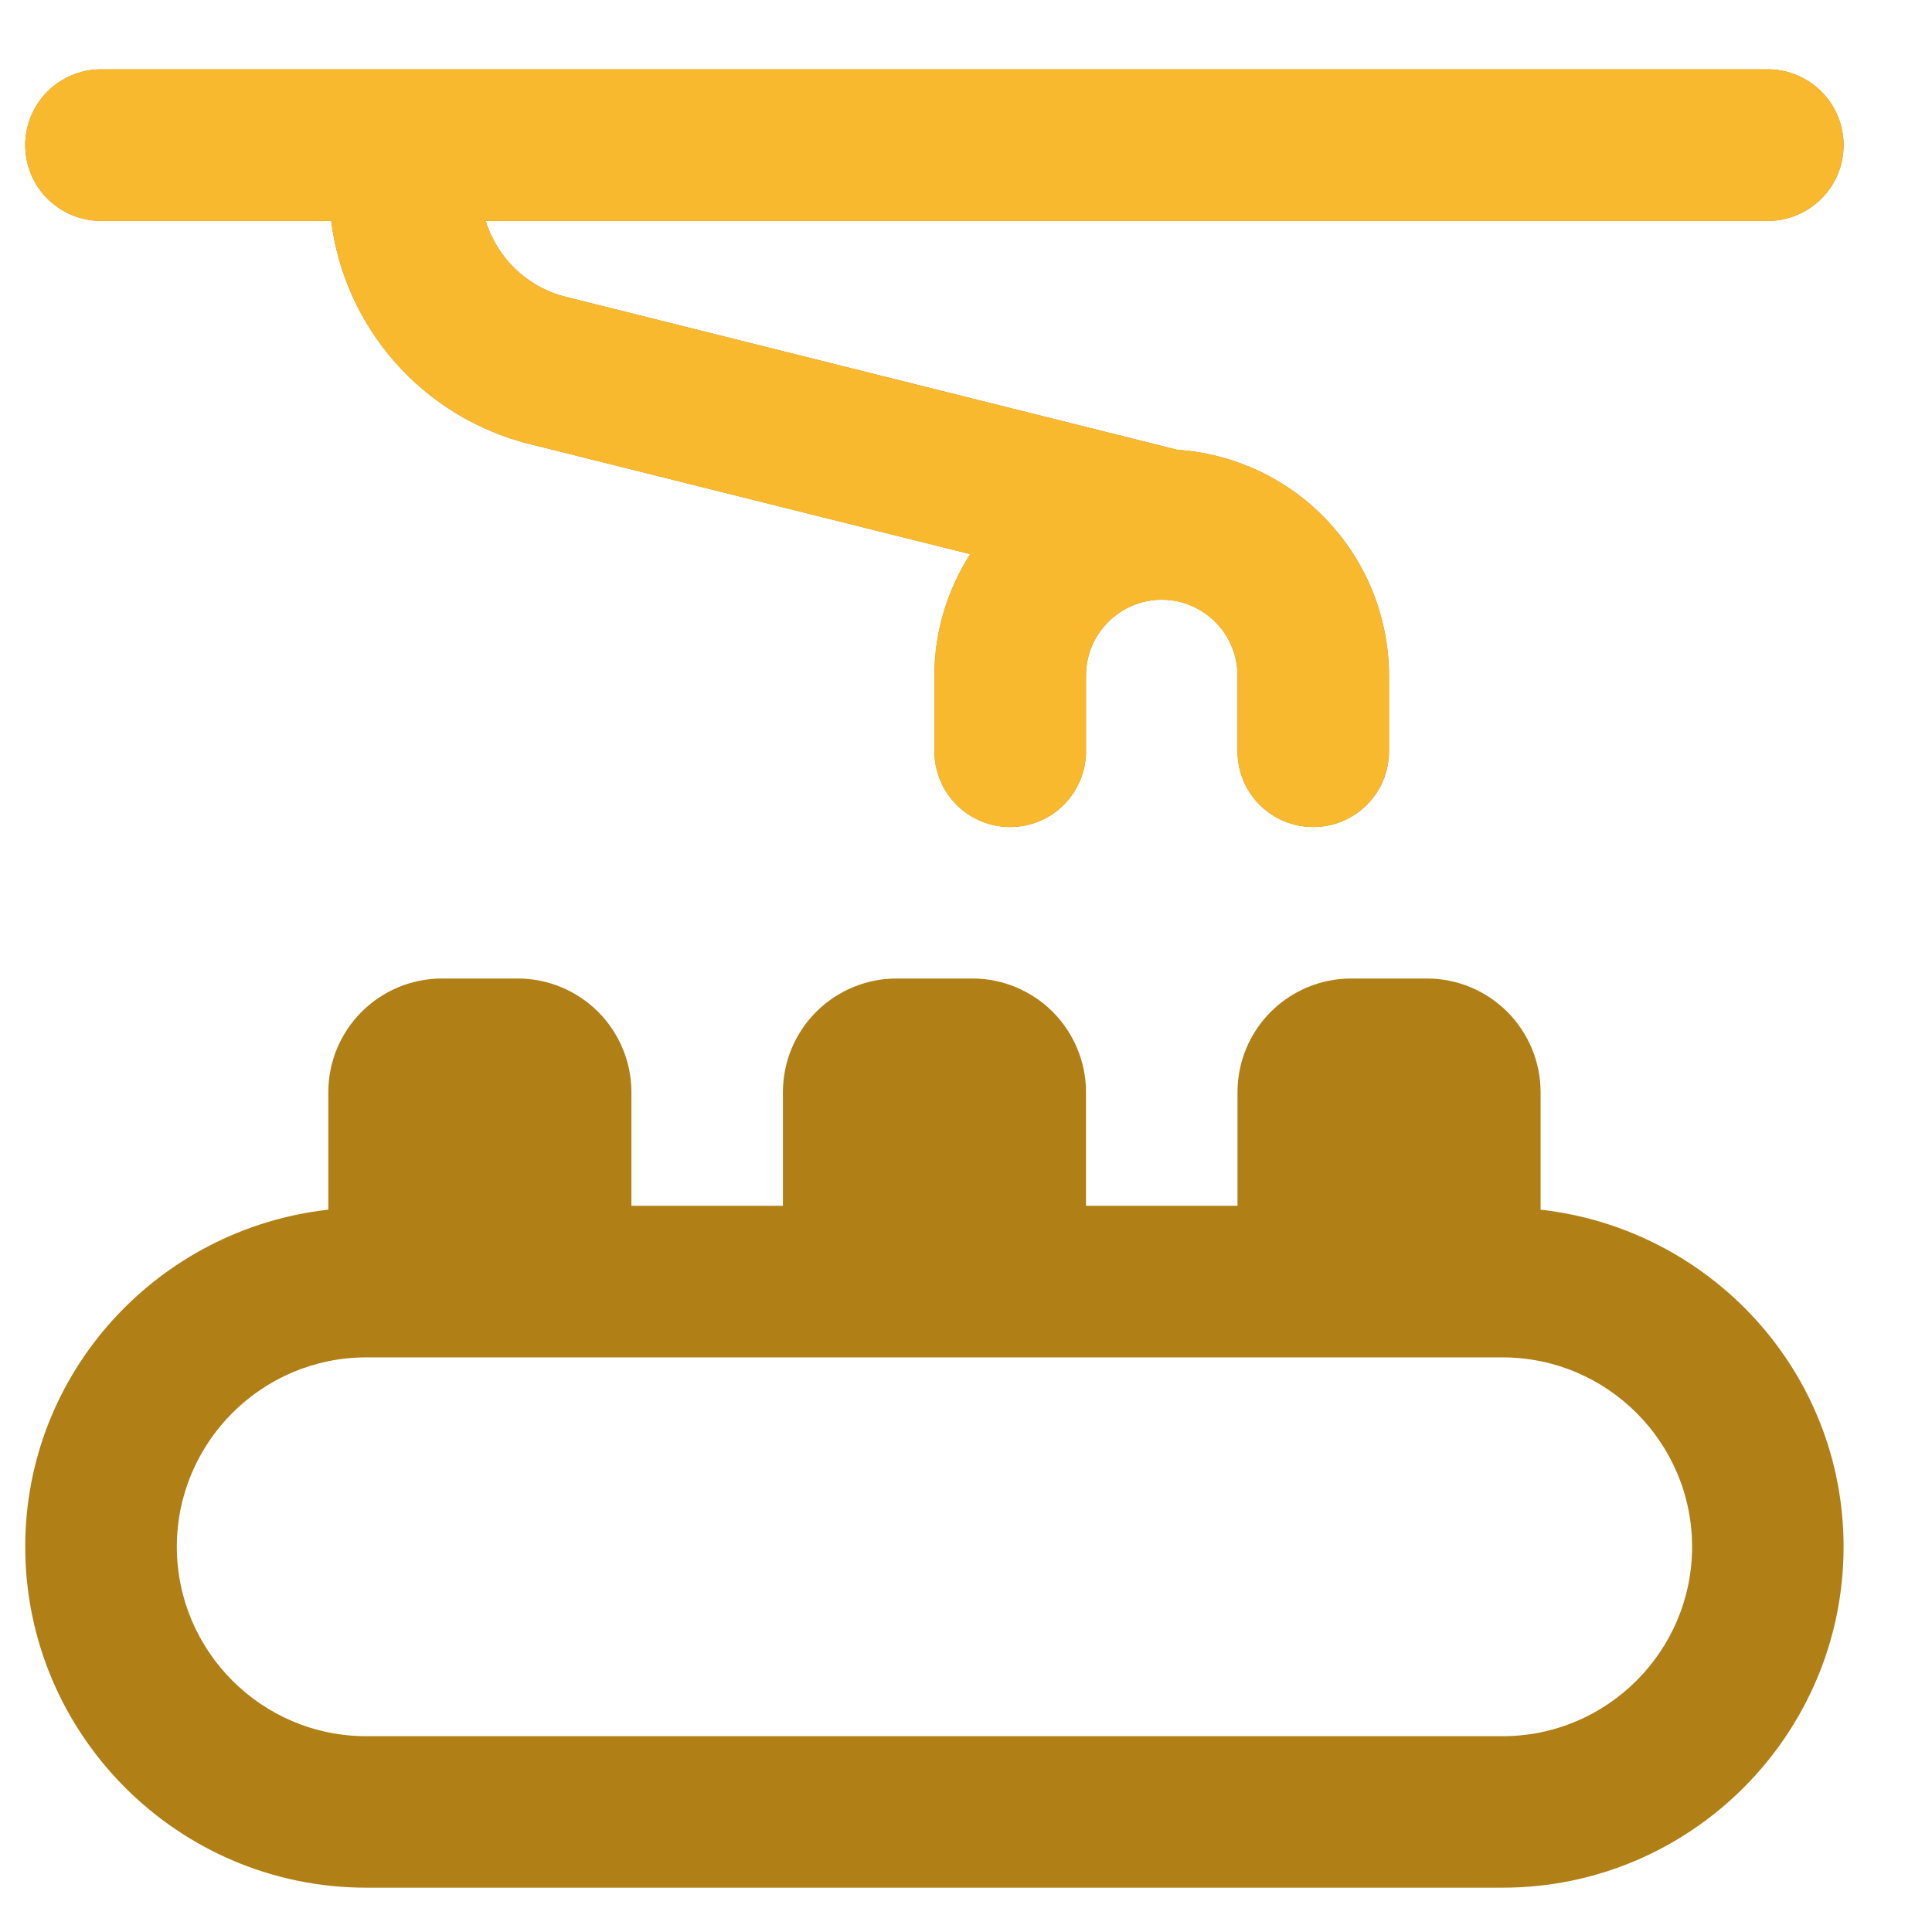 <?xml version="1.0" encoding="UTF-8"?> <svg xmlns="http://www.w3.org/2000/svg" width="17" height="17" viewBox="0 0 17 17" fill="none"><g clip-path="url(#clip0_2045_2001)"><path d="M13.556 10.644V9.61C13.556 9.345 13.45 9.091 13.263 8.903C13.075 8.716 12.821 8.61 12.556 8.61H11.889C11.624 8.61 11.369 8.716 11.182 8.903C10.994 9.091 10.889 9.345 10.889 9.61V10.61H9.556V9.61C9.556 9.345 9.45 9.091 9.263 8.903C9.075 8.716 8.821 8.61 8.556 8.61H7.889C7.624 8.61 7.369 8.716 7.182 8.903C6.994 9.091 6.889 9.345 6.889 9.61V10.61H5.556V9.61C5.556 9.345 5.45 9.091 5.263 8.903C5.075 8.716 4.821 8.61 4.556 8.61H3.889C3.624 8.61 3.369 8.716 3.182 8.903C2.994 9.091 2.889 9.345 2.889 9.61V10.644C1.393 10.812 0.222 12.07 0.222 13.61C0.222 15.264 1.568 16.61 3.222 16.61H13.222C14.876 16.61 16.222 15.264 16.222 13.61C16.222 12.07 15.052 10.812 13.556 10.644ZM13.222 15.277H3.222C2.304 15.277 1.556 14.529 1.556 13.61C1.556 12.692 2.304 11.944 3.222 11.944H13.222C14.141 11.944 14.889 12.692 14.889 13.61C14.889 14.529 14.141 15.277 13.222 15.277ZM0.222 1.277C0.222 1.1 0.292 0.931 0.417 0.806C0.542 0.681 0.712 0.61 0.889 0.61H15.556C15.732 0.61 15.902 0.681 16.027 0.806C16.152 0.931 16.222 1.1 16.222 1.277C16.222 1.454 16.152 1.623 16.027 1.748C15.902 1.873 15.732 1.944 15.556 1.944H4.273C4.375 2.268 4.636 2.527 4.979 2.612L10.36 3.958C10.864 3.992 11.337 4.216 11.682 4.584C12.028 4.953 12.221 5.439 12.222 5.944V6.61C12.222 6.787 12.152 6.957 12.027 7.082C11.902 7.207 11.732 7.277 11.556 7.277C11.379 7.277 11.209 7.207 11.084 7.082C10.959 6.957 10.889 6.787 10.889 6.61V5.944C10.889 5.576 10.589 5.277 10.222 5.277C9.855 5.277 9.556 5.576 9.556 5.944V6.61C9.556 6.787 9.485 6.957 9.36 7.082C9.235 7.207 9.066 7.277 8.889 7.277C8.712 7.277 8.542 7.207 8.417 7.082C8.292 6.957 8.222 6.787 8.222 6.61V5.944C8.222 5.55 8.34 5.186 8.537 4.876L4.656 3.906C4.202 3.792 3.793 3.544 3.482 3.194C3.171 2.844 2.973 2.408 2.914 1.944H0.889C0.712 1.944 0.542 1.873 0.417 1.748C0.292 1.623 0.222 1.454 0.222 1.277Z" fill="#B08017"></path><path fill-rule="evenodd" clip-rule="evenodd" d="M0.222 1.277C0.222 1.1 0.292 0.931 0.417 0.806C0.542 0.681 0.712 0.61 0.889 0.61H15.556C15.732 0.61 15.902 0.681 16.027 0.806C16.152 0.931 16.222 1.1 16.222 1.277C16.222 1.454 16.152 1.623 16.027 1.748C15.902 1.873 15.732 1.944 15.556 1.944H4.273C4.375 2.268 4.636 2.527 4.979 2.612L10.36 3.958C10.864 3.992 11.337 4.216 11.682 4.584C12.028 4.953 12.221 5.439 12.222 5.944V6.61C12.222 6.787 12.152 6.957 12.027 7.082C11.902 7.207 11.732 7.277 11.556 7.277C11.379 7.277 11.209 7.207 11.084 7.082C10.959 6.957 10.889 6.787 10.889 6.61V5.944C10.889 5.576 10.589 5.277 10.222 5.277C9.855 5.277 9.556 5.576 9.556 5.944V6.61C9.556 6.787 9.485 6.957 9.36 7.082C9.235 7.207 9.066 7.277 8.889 7.277C8.712 7.277 8.542 7.207 8.417 7.082C8.292 6.957 8.222 6.787 8.222 6.61V5.944C8.222 5.55 8.34 5.186 8.537 4.876L4.656 3.906C4.202 3.792 3.793 3.544 3.482 3.194C3.171 2.844 2.973 2.408 2.914 1.944H0.889C0.712 1.944 0.542 1.873 0.417 1.748C0.292 1.623 0.222 1.454 0.222 1.277Z" fill="#F8B92F"></path></g><defs><clipPath id="clip0_2045_2001"><rect width="16" height="16" fill="white" transform="translate(0.222 0.61)"></rect></clipPath></defs></svg> 